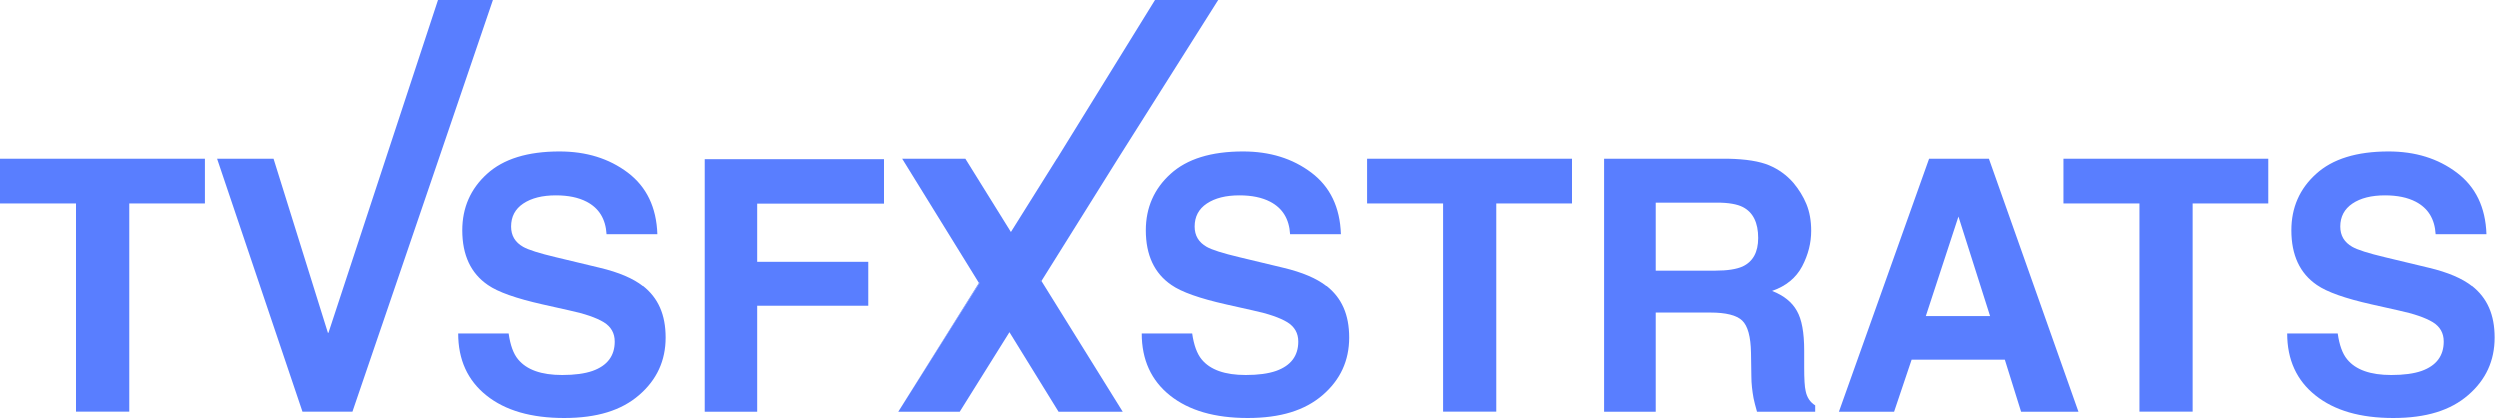 <?xml version="1.0" encoding="UTF-8"?>
<svg xmlns="http://www.w3.org/2000/svg" width="275" height="46" viewBox="0 0 275 46" fill="none">
  <g clip-path="url(#clip0_4075_186)">
    <path d="M0 17.46V22.38H8.36V45.28H14.22V22.38H22.54V17.46H0Z" fill="#597EFF"></path>
    <path d="M70.72 31.47C69.65 30.63 68.07 29.95 65.96 29.45L61.17 28.3C59.32 27.86 58.11 27.48 57.54 27.15C56.66 26.65 56.22 25.91 56.22 24.92C56.22 23.84 56.66 22.99 57.56 22.39C58.46 21.79 59.65 21.49 61.15 21.49C62.5 21.49 63.62 21.72 64.53 22.19C65.89 22.9 66.62 24.08 66.72 25.76H72.31C72.21 22.8 71.12 20.55 69.06 18.99C66.99 17.43 64.49 16.66 61.55 16.66C58.04 16.66 55.38 17.48 53.57 19.13C51.76 20.77 50.85 22.85 50.85 25.33C50.85 28.06 51.79 30.07 53.67 31.35C54.77 32.12 56.78 32.83 59.67 33.48L62.61 34.14C64.34 34.51 65.6 34.95 66.41 35.44C67.22 35.94 67.62 36.65 67.62 37.57C67.62 39.14 66.81 40.22 65.18 40.8C64.32 41.1 63.21 41.25 61.84 41.25C59.55 41.25 57.94 40.68 56.99 39.53C56.47 38.91 56.13 37.95 55.95 36.68H50.4C50.4 39.57 51.44 41.85 53.51 43.5C55.58 45.16 58.44 45.98 62.06 45.98C65.68 45.98 68.36 45.14 70.3 43.46C72.25 41.78 73.22 39.67 73.22 37.13C73.22 34.59 72.39 32.76 70.73 31.45L70.72 31.47Z" fill="#597EFF"></path>
    <path d="M97.24 22.39V17.51H77.52V45.29H83.29V33.63H95.51V28.8H83.29V22.4H97.24V22.39Z" fill="#597EFF"></path>
    <path d="M145.91 31.47C144.84 30.63 143.26 29.95 141.15 29.45L136.36 28.3C134.51 27.86 133.3 27.48 132.73 27.15C131.85 26.65 131.41 25.91 131.41 24.92C131.41 23.84 131.85 22.99 132.75 22.39C133.65 21.79 134.84 21.49 136.34 21.49C137.69 21.49 138.81 21.72 139.72 22.19C141.08 22.9 141.81 24.08 141.91 25.76H147.5C147.4 22.8 146.32 20.55 144.25 18.99C142.18 17.43 139.68 16.66 136.74 16.66C133.23 16.66 130.57 17.48 128.76 19.13C126.95 20.77 126.04 22.85 126.04 25.33C126.04 28.06 126.98 30.07 128.86 31.35C129.96 32.12 131.97 32.83 134.86 33.48L137.8 34.14C139.53 34.51 140.79 34.95 141.6 35.44C142.41 35.94 142.81 36.65 142.81 37.57C142.81 39.14 142 40.22 140.37 40.8C139.51 41.1 138.4 41.25 137.03 41.25C134.74 41.25 133.12 40.68 132.18 39.53C131.67 38.91 131.32 37.95 131.14 36.68H125.59C125.59 39.57 126.63 41.85 128.7 43.5C130.78 45.16 133.63 45.98 137.25 45.98C140.87 45.98 143.54 45.14 145.49 43.46C147.44 41.78 148.41 39.67 148.41 37.13C148.41 34.59 147.58 32.76 145.92 31.45L145.91 31.47Z" fill="#597EFF"></path>
    <path d="M150.38 17.46V22.38H158.74V45.28H164.59V22.38H172.92V17.46H150.38Z" fill="#597EFF"></path>
    <path d="M198.62 43C198.51 42.55 198.46 41.69 198.46 40.41V38.55C198.46 36.59 198.2 35.14 197.66 34.2C197.13 33.24 196.22 32.51 194.93 32C196.47 31.47 197.57 30.56 198.24 29.29C198.91 28.01 199.23 26.71 199.23 25.39C199.23 24.29 199.06 23.32 198.71 22.46C198.36 21.61 197.87 20.83 197.28 20.12C196.54 19.27 195.65 18.62 194.6 18.18C193.55 17.74 192.05 17.5 190.1 17.46H176.45V45.29H182.13V34.38H188.14C189.85 34.38 191.02 34.67 191.64 35.26C192.26 35.85 192.58 37.04 192.61 38.81L192.65 41.4C192.65 42.22 192.75 43.02 192.89 43.8C192.97 44.17 193.09 44.67 193.27 45.29H199.67V44.59C199.12 44.25 198.76 43.72 198.62 43ZM191.67 29.32C191.01 29.61 190.03 29.77 188.72 29.77H182.13V22.29H188.89C190.15 22.29 191.1 22.46 191.72 22.78C192.84 23.36 193.4 24.5 193.4 26.18C193.4 27.74 192.82 28.79 191.67 29.32Z" fill="#597EFF"></path>
    <path d="M218.78 17.46H212.2L202.28 45.29H208.35L210.28 39.56H220.53L222.32 45.29H228.63L218.78 17.46ZM211.84 34.77L215.43 23.82L218.91 34.77H211.84Z" fill="#597EFF"></path>
    <path d="M226.98 17.46V22.38H235.34V45.28H241.19V22.38H249.51V17.46H226.97H226.98Z" fill="#597EFF"></path>
    <path d="M271.92 31.47C270.85 30.63 269.27 29.95 267.16 29.45L262.37 28.3C260.52 27.86 259.32 27.48 258.75 27.15C257.87 26.65 257.43 25.91 257.43 24.92C257.43 23.84 257.88 22.99 258.77 22.39C259.66 21.79 260.86 21.49 262.35 21.49C263.7 21.49 264.82 21.72 265.73 22.19C267.09 22.9 267.82 24.08 267.92 25.76H273.51C273.41 22.8 272.32 20.55 270.25 18.99C268.18 17.43 265.68 16.66 262.75 16.66C259.24 16.66 256.58 17.48 254.77 19.13C252.95 20.77 252.05 22.85 252.05 25.33C252.05 28.06 252.98 30.07 254.86 31.35C255.97 32.12 257.97 32.83 260.87 33.48L263.81 34.14C265.54 34.51 266.8 34.95 267.61 35.44C268.42 35.94 268.81 36.65 268.81 37.57C268.81 39.14 268 40.22 266.38 40.8C265.53 41.1 264.41 41.25 263.04 41.25C260.75 41.25 259.13 40.68 258.19 39.53C257.67 38.91 257.33 37.95 257.15 36.68H251.59C251.59 39.57 252.63 41.85 254.71 43.5C256.79 45.16 259.63 45.98 263.26 45.98C266.89 45.98 269.56 45.14 271.5 43.46C273.45 41.78 274.41 39.67 274.41 37.13C274.41 34.59 273.58 32.76 271.92 31.45V31.47Z" fill="#597EFF"></path>
    <path d="M107.76 31.11L107.72 31.17L107.68 31.12L107.72 31.06L107.76 31.11Z" fill="#597EFF"></path>
    <path d="M114.56 30.91L114.52 30.97L114.46 30.88L114.5 30.82L114.56 30.91Z" fill="#597EFF"></path>
    <path d="M114.56 30.91L123.5 45.29H116.44L111.04 36.54L105.57 45.29H98.81L107.72 31.17L107.76 31.11L107.72 31.06L107.68 31.12L99.24 17.46H106.19L111.2 25.52L116.25 17.46H116.26L127.05 0H134L122.97 17.46L114.56 30.91L114.5 30.82L114.46 30.88L114.52 30.97L114.56 30.91Z" fill="#597EFF"></path>
    <path d="M107.76 31.11L107.72 31.17L98.81 45.29L107.68 31.12L107.72 31.06L107.76 31.11Z" fill="#597EFF"></path>
    <path d="M114.56 30.91L114.52 30.97L114.46 30.88L114.5 30.82L114.56 30.91Z" fill="#597EFF"></path>
    <path d="M54.22 0L48.27 17.46L42.08 35.59L41.73 36.61L38.77 45.28H33.27L23.88 17.46H30.09L36.07 36.61H36.13L42.43 17.46L48.18 0H54.22Z" fill="#597EFF"></path>
    <path d="M107.76 31.11L107.72 31.17L107.68 31.12L107.72 31.06L107.76 31.11Z" fill="#597EFF"></path>
    <path d="M114.56 30.91L114.52 30.97L114.46 30.88L114.5 30.82L114.56 30.91Z" fill="#597EFF"></path>
  </g>
  <defs>
    <clipPath id="clip0_4075_186">
      <rect width="274.4" height="46" fill="white"></rect>
    </clipPath>
  </defs>
</svg>
